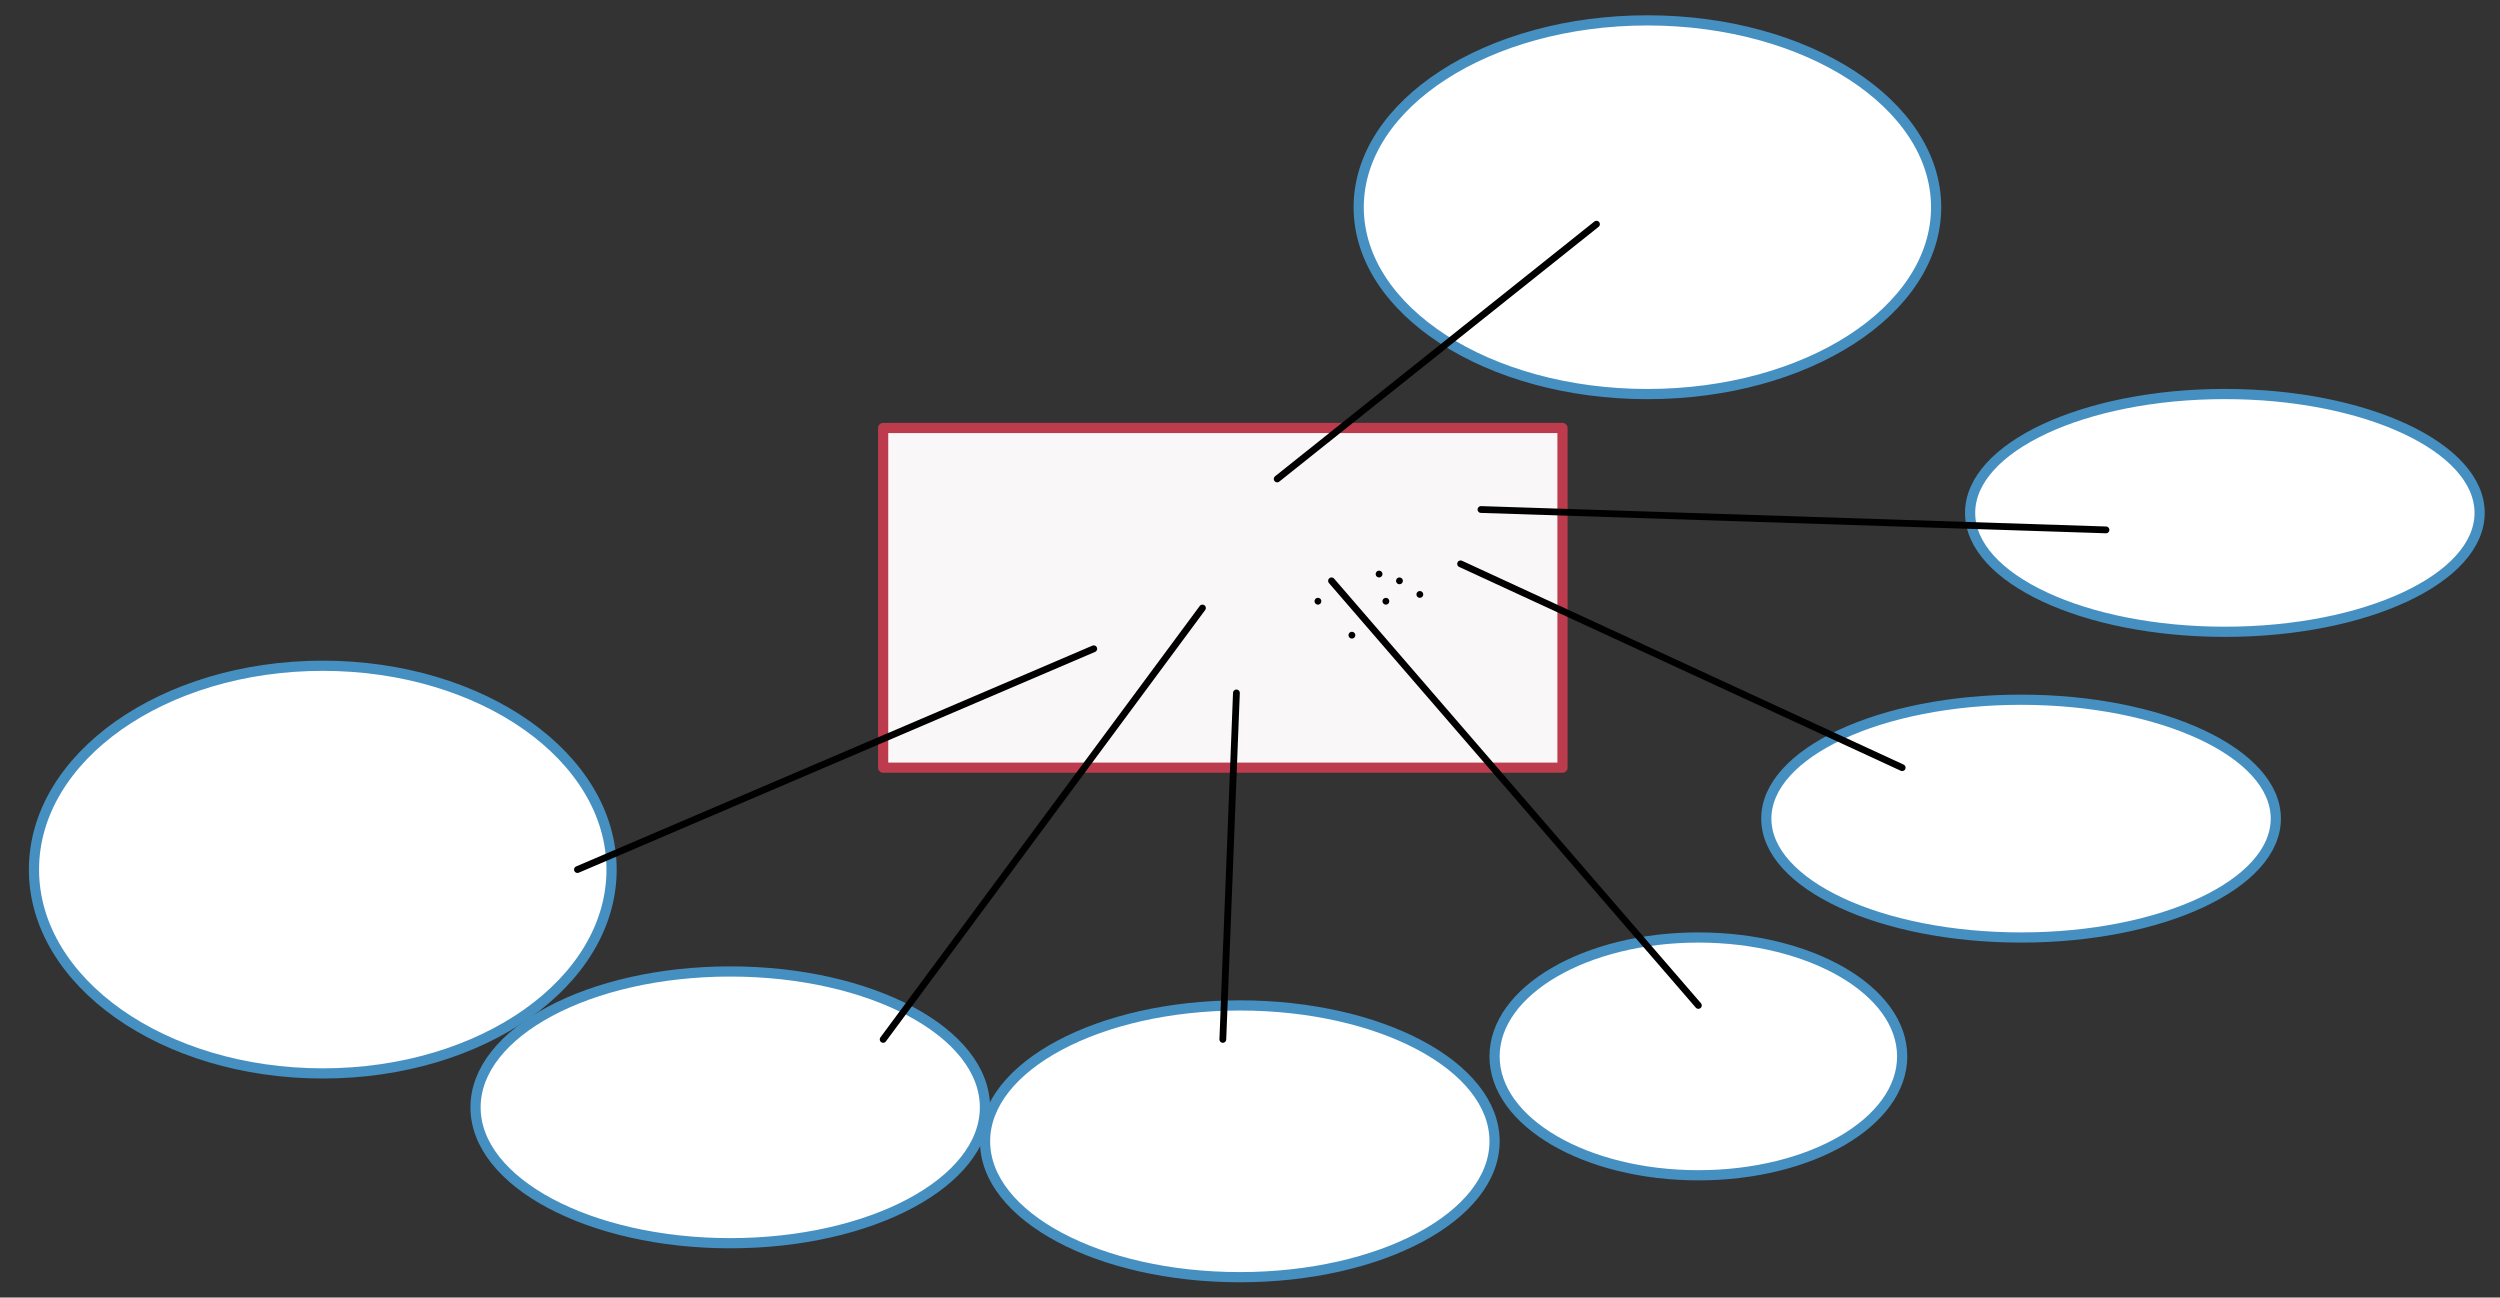 <svg xmlns="http://www.w3.org/2000/svg" xmlns:svg="http://www.w3.org/2000/svg" xmlns:xlink="http://www.w3.org/1999/xlink" version="1.0" viewBox="215 507 368 191"><rect x="215" y="507" width="368" height="191" fill="#333333" stroke="none"/><defs><style type="text/css">
        @font-face {
            font-family: 'lt_bold';
            src: url('undefined/assets/fonts/lato/lt-bold-webfont.woff2') format('woff2'),
                url('undefined/assets/fonts/lato/lt-bold-webfont.woff') format('woff');
            font-weight: normal;
            font-style: normal;
        }
        @font-face {
            font-family: 'lt_bold_italic';
            src: url('undefined/assets/fonts/lato/lt-bolditalic-webfont.woff2') format('woff2'),
                url('undefined/assets/fonts/lato/lt-bolditalic-webfont.woff') format('woff');
            font-weight: normal;
            font-style: normal;
        }
        @font-face {
            font-family: 'lt_italic';
            src: url('undefined/assets/fonts/lato/lt-italic-webfont.woff2') format('woff2'),
                url('undefined/assets/fonts/lato/lt-italic-webfont.woff') format('woff');
            font-weight: normal;
            font-style: normal;
        }
        @font-face {
            font-family: 'lt_regular';
            src: url('undefined/assets/fonts/lato/lt-regular-webfont.woff2') format('woff2'),
                url('undefined/assets/fonts/lato/lt-regular-webfont.woff') format('woff');
            font-weight: normal;
            font-style: normal;
        }
        @font-face {
            font-family: 'lt-hairline';
            src: url('undefined/assets/fonts/embed/lt-hairline-webfont.woff2') format('woff2'),
                url('undefined/assets/fonts/embed/lt-hairline-webfont.woff') format('woff');
            font-weight: normal;
            font-style: normal;
        }
        @font-face {
            font-family: 'lt-thinitalic';
            src: url('undefined/assets/fonts/embed/lt-thinitalic-webfont.woff2') format('woff2'),
                url('undefined/assets/fonts/embed/lt-thinitalic-webfont.woff') format('woff');
            font-weight: normal;
            font-style: normal;
        }
        @font-face {
            font-family: 'champagne';
            src: url('undefined/assets/fonts/embed/champagne-webfont.woff2') format('woff2'),
                url('undefined/assets/fonts/embed/champagne-webfont.woff') format('woff');
            font-weight: normal;
            font-style: normal;
        }
        @font-face {
            font-family: 'indie';
            src: url('undefined/assets/fonts/embed/indie-flower-webfont.woff2') format('woff2'),
                url('undefined/assets/fonts/embed/indie-flower-webfont.woff') format('woff');
            font-weight: normal;
            font-style: normal;
        }
        @font-face {
            font-family: 'bebas';
            src: url('undefined/assets/fonts/embed/bebasneue_regular-webfont.woff2') format('woff2'),
                url('undefined/assets/fonts/embed/bebasneue_regular-webfont.woff') format('woff');
            font-weight: normal;
            font-style: normal;
        }
        @font-face {
            font-family: 'bree';
            src: url('undefined/assets/fonts/embed/breeserif-regular-webfont.woff2') format('woff2'),
                url('undefined/assets/fonts/embed/breeserif-regular-webfont.woff') format('woff');
            font-weight: normal;
            font-style: normal;
        }
        @font-face {
            font-family: 'spartan';
            src: url('undefined/assets/fonts/embed/leaguespartan-bold-webfont.woff2') format('woff2'),
                url('undefined/assets/fonts/embed/leaguespartan-bold-webfont.woff') format('woff');
            font-weight: normal;
            font-style: normal;
        }
        @font-face {
            font-family: 'montserrat';
            src: url('undefined/assets/fonts/embed/montserrat-medium-webfont.woff2') format('woff2'),
                url('undefined/assets/fonts/embed/montserrat-medium-webfont.woff') format('woff');
            font-weight: normal;
            font-style: normal;
        }
        @font-face {
            font-family: 'open_sanscondensed';
            src: url('undefined/assets/fonts/embed/opensans-condlight-webfont.woff2') format('woff2'),
                url('undefined/assets/fonts/embed/opensans-condlight-webfont.woff') format('woff');
            font-weight: normal;
            font-style: normal;
        }
        @font-face {
            font-family: 'open_sansitalic';
            src: url('undefined/assets/fonts/embed/opensans-italic-webfont.woff2') format('woff2'),
                url('undefined/assets/fonts/embed/opensans-italic-webfont.woff') format('woff');
            font-weight: normal;
            font-style: normal;
        }
        @font-face {
            font-family: 'playfair';
            src: url('undefined/assets/fonts/embed/playfairdisplay-regular-webfont.woff2') format('woff2'),
                url('undefined/assets/fonts/embed/playfairdisplay-regular-webfont.woff') format('woff');
            font-weight: normal;
            font-style: normal;
        }
        @font-face {
            font-family: 'raleway';
            src: url('undefined/assets/fonts/embed/raleway-regular-webfont.woff2') format('woff2'),
                url('undefined/assets/fonts/embed/raleway-regular-webfont.woff') format('woff');
            font-weight: normal;
            font-style: normal;
        }
        @font-face {
            font-family: 'courier_prime';
            src: url('undefined/assets/fonts/embed/courier_prime-webfont.woff2') format('woff2'),
                url('undefined/assets/fonts/embed/courier_prime-webfont.woff') format('woff');
            font-weight: normal;
            font-style: normal;
        }
        p {
            margin: 0;
        }
        </style></defs><g id="24jb3k1djw"><g transform="translate(345 570)"><rect x="0" y="0" width="100" height="50" fill="#f9f7f8ff" stroke="#bc3b4d" stroke-width="1.5" stroke-linecap="round" stroke-linejoin="round"/></g></g><g id="b6zpnorq3k"><g transform="translate(220 605)"><ellipse cx="42.512" cy="30.004" rx="42.512" ry="30.004" fill="#ffffffff" stroke="#4690c1" stroke-width="1.5" stroke-linecap="round" stroke-linejoin="round"/></g></g><g id="gii6c6ctf4"><g transform="translate(475 610)"><ellipse cx="37.5" cy="17.5" rx="37.5" ry="17.5" fill="#ffffffff" stroke="#4690c1" stroke-width="1.5" stroke-linecap="round" stroke-linejoin="round"/></g></g><g id="1s6x7fp9ca"><g transform="translate(505 565)"><ellipse cx="37.5" cy="17.5" rx="37.5" ry="17.5" fill="#ffffffff" stroke="#4690c1" stroke-width="1.5" stroke-linecap="round" stroke-linejoin="round"/></g></g><g id="123scf7klm"><g transform="translate(360 655)"><ellipse cx="37.5" cy="20" rx="37.5" ry="20" fill="#ffffffff" stroke="#4690c1" stroke-width="1.5" stroke-linecap="round" stroke-linejoin="round"/></g></g><g id="1gx06c4oy2"><g transform="translate(285 650)"><ellipse cx="37.492" cy="20" rx="37.492" ry="20" fill="#ffffffff" stroke="#4690c1" stroke-width="1.5" stroke-linecap="round" stroke-linejoin="round"/></g></g><g id="b3jt9s663b"><g transform="translate(415 510)"><ellipse cx="42.499" cy="27.503" rx="42.499" ry="27.503" fill="#ffffffff" stroke="#4690c1" stroke-width="1.5" stroke-linecap="round" stroke-linejoin="round"/></g></g><g id="1227qgkc4e"><g transform="translate(435 645)"><ellipse cx="30" cy="17.5" rx="30" ry="17.5" fill="#ffffffff" stroke="#4690c1" stroke-width="1.5" stroke-linecap="round" stroke-linejoin="round"/></g></g><g id="16bt1i449d"><g><path d="M 376,602.5 L 300,635" fill="none" stroke="#000000" stroke-width="1" stroke-linecap="round" stroke-linejoin="round"/></g></g><g id="2516x4git2"><g><path d="M 392,596.5 L 345,660" fill="none" stroke="#000000" stroke-width="1" stroke-linecap="round" stroke-linejoin="round"/></g></g><g id="1xndomt7dq"><g><path d="M 409,595.5 L 409,595.5" fill="none" stroke="#000000" stroke-width="1" stroke-linecap="round" stroke-linejoin="round"/></g></g><g id="28lfvlrllf"><g><path d="M 414,600.5 L 414,600.5" fill="none" stroke="#000000" stroke-width="1" stroke-linecap="round" stroke-linejoin="round"/></g></g><g id="7xo8ktev9n"><g><path d="M 418,591.5 L 418,591.5" fill="none" stroke="#000000" stroke-width="1" stroke-linecap="round" stroke-linejoin="round"/></g></g><g id="1t4i9uodv7"><g><path d="M 397,609 L 395,660" fill="none" stroke="#000000" stroke-width="1" stroke-linecap="round" stroke-linejoin="round"/></g></g><g id="1oao8qd0wn"><g><path d="M 424,594.5 L 424,594.5" fill="none" stroke="#000000" stroke-width="1" stroke-linecap="round" stroke-linejoin="round"/></g></g><g id="co5c0y9bzf"><g><path d="M 419,595.5 L 419,595.5" fill="none" stroke="#000000" stroke-width="1" stroke-linecap="round" stroke-linejoin="round"/></g></g><g id="2fgr2wrr1m"><g><path d="M 421,592.5 L 421,592.5" fill="none" stroke="#000000" stroke-width="1" stroke-linecap="round" stroke-linejoin="round"/></g></g><g id="2esiav5vdf"><g><path d="M 411,592.5 L 465,655" fill="none" stroke="#000000" stroke-width="1" stroke-linecap="round" stroke-linejoin="round"/></g></g><g id="db96z0ebmg"><g><path d="M 430,590 L 495,620" fill="none" stroke="#000000" stroke-width="1" stroke-linecap="round" stroke-linejoin="round"/></g></g><g id="dc2unwnq97"><g><path d="M 433,582 L 525,585" fill="none" stroke="#000000" stroke-width="1" stroke-linecap="round" stroke-linejoin="round"/></g></g><g id="be7jd45ez3"><g><path d="M 403,577.5 L 450,540" fill="none" stroke="#000000" stroke-width="1" stroke-linecap="round" stroke-linejoin="round"/></g></g></svg>